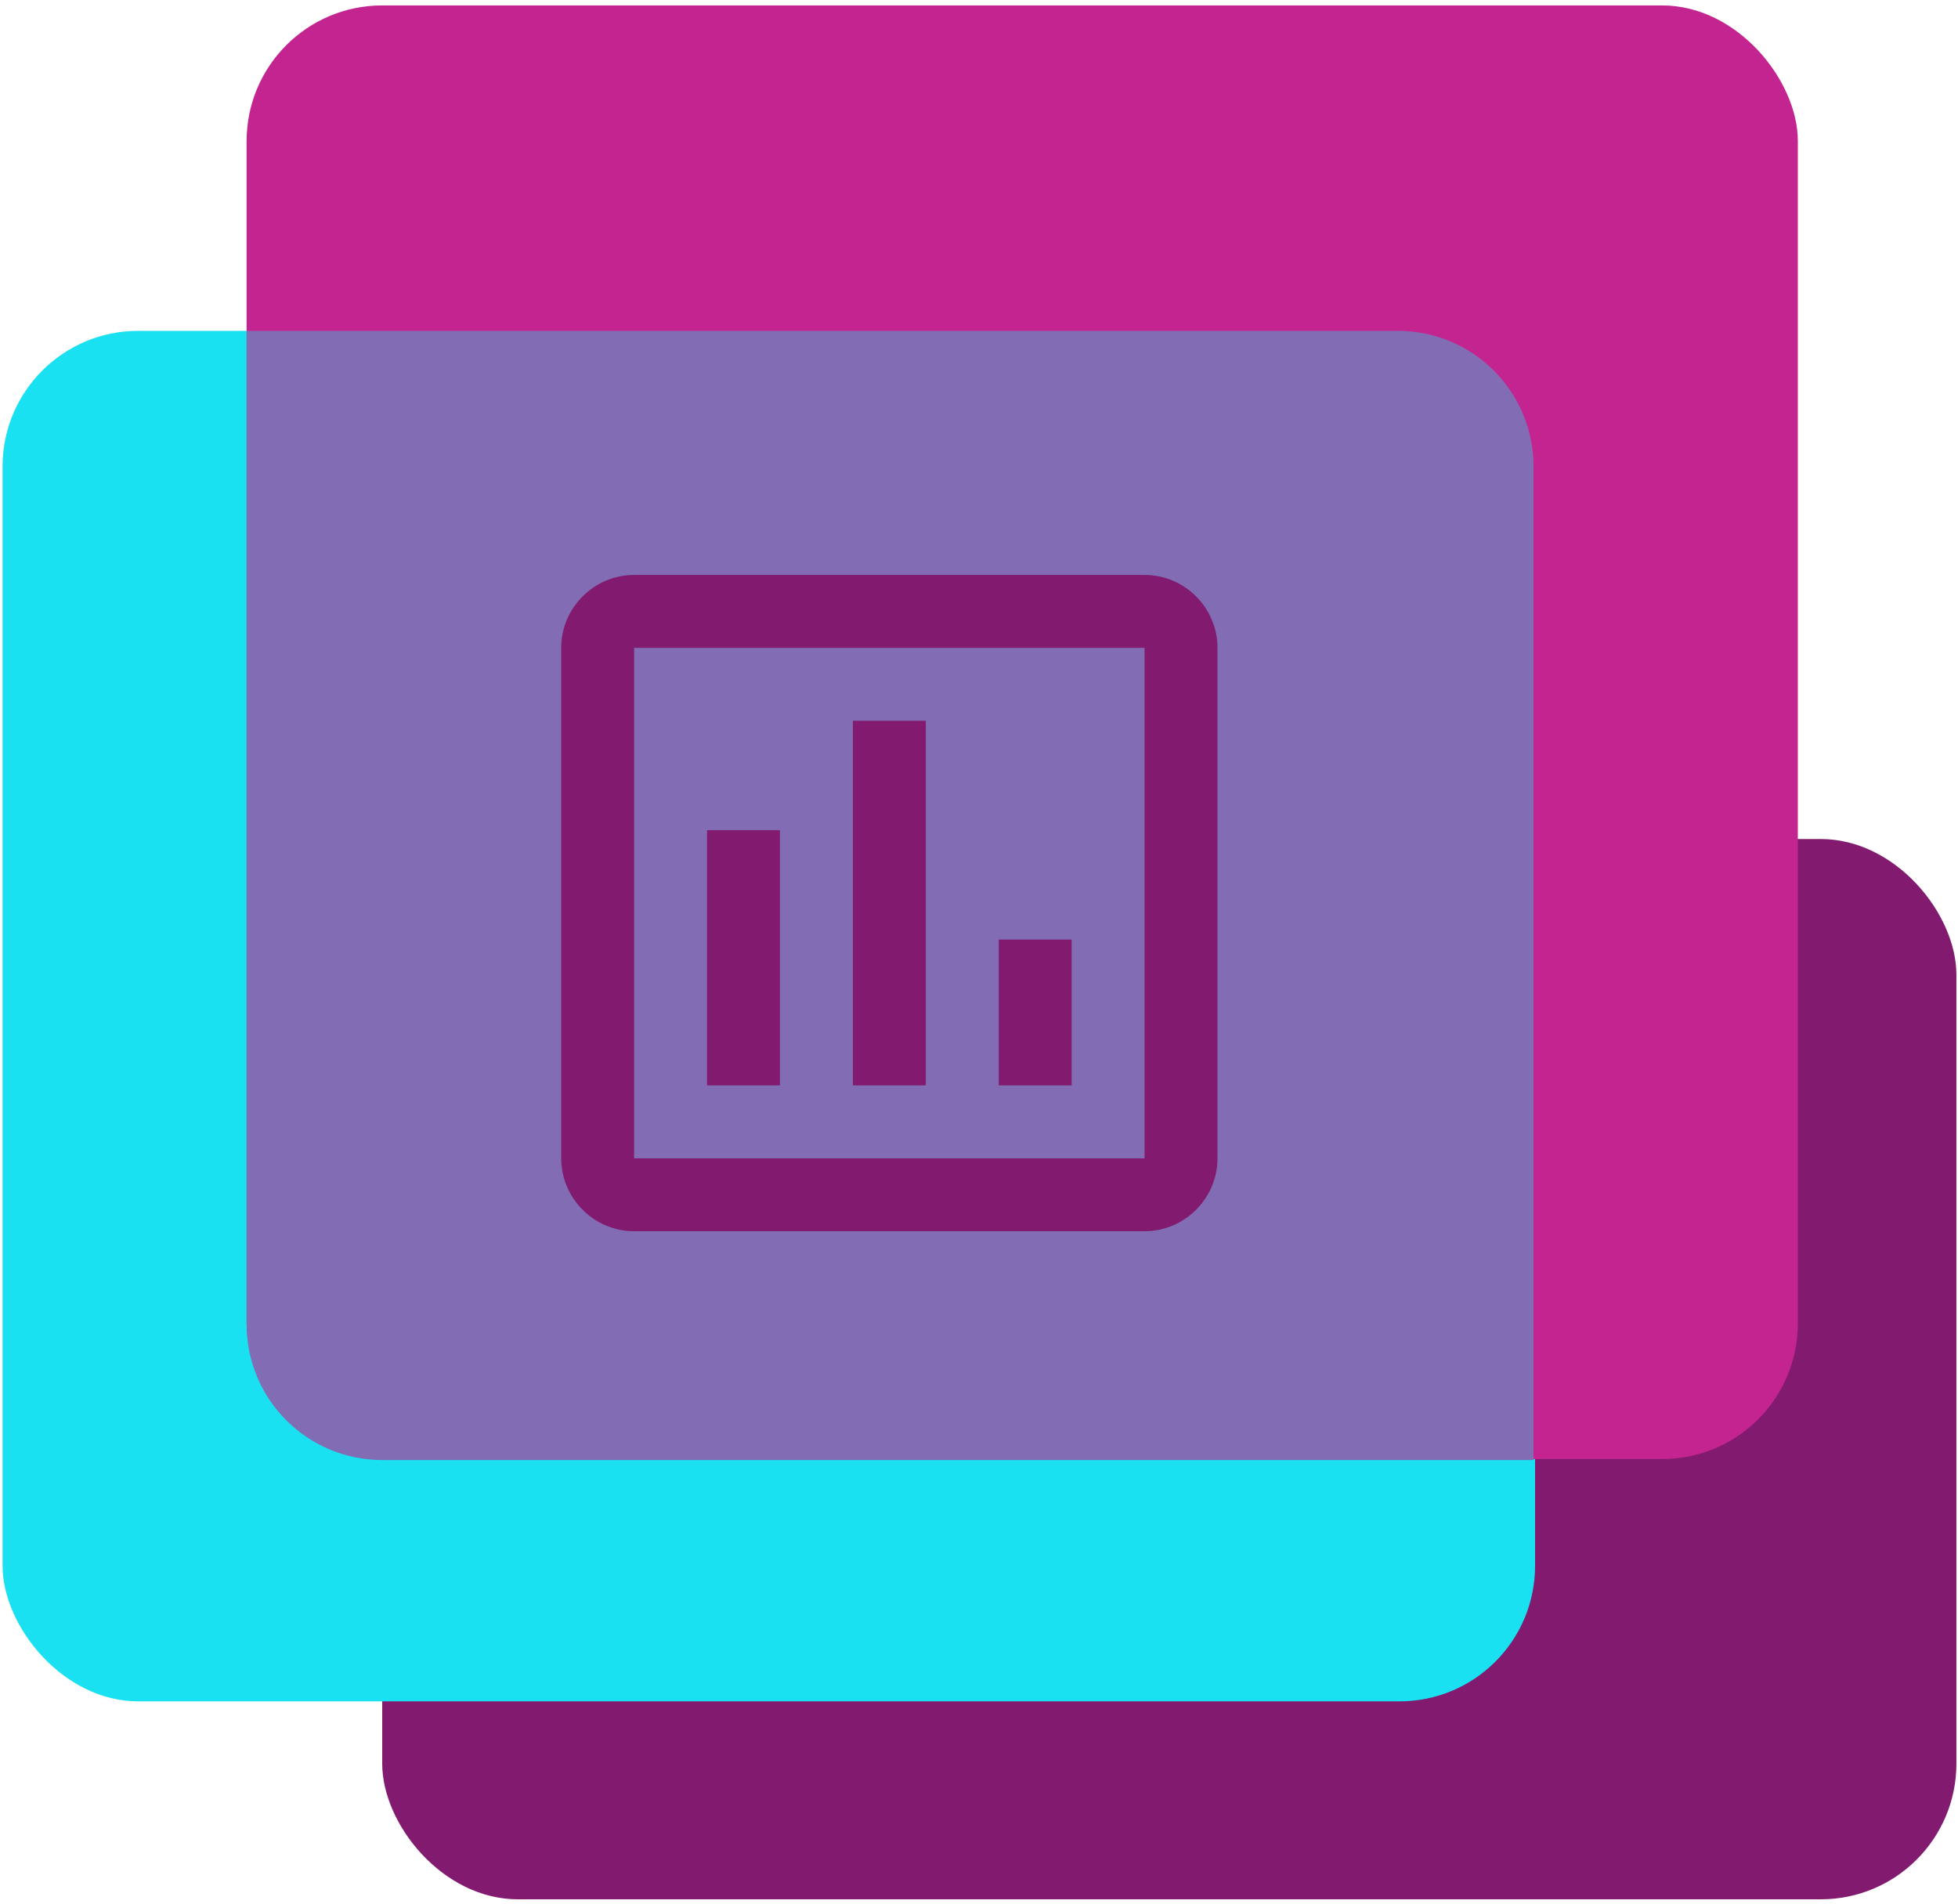 <?xml version="1.0" encoding="UTF-8"?> <svg xmlns="http://www.w3.org/2000/svg" width="361" height="351" viewBox="0 0 361 351" fill="none"><rect x="70.469" y="154.689" width="290.236" height="195.483" rx="25" fill="#821B70"></rect><rect x="0.47" y="61" width="282.554" height="252.676" rx="25" fill="#19E1F1"></rect><rect x="45.47" y="1" width="286" height="268" rx="25" fill="#C3248F"></rect><path fill-rule="evenodd" clip-rule="evenodd" d="M282.736 269.186H70.47C56.663 269.186 45.47 257.993 45.47 244.186V61H257.736C271.544 61 282.736 72.193 282.736 86V269.186Z" fill="#826DB4"></path><path d="M211.025 106H116.914C109.52 106 103.47 112.05 103.47 119.444V213.556C103.47 220.95 109.52 227 116.914 227H211.025C218.42 227 224.47 220.95 224.47 213.556V119.444C224.47 112.05 218.42 106 211.025 106ZM211.025 213.556H116.914V119.444H211.025V213.556ZM130.359 153.056H143.803V200.111H130.359V153.056ZM157.248 132.889H170.692V200.111H157.248V132.889ZM184.136 173.222H197.581V200.111H184.136V173.222Z" fill="#821B70"></path></svg> 